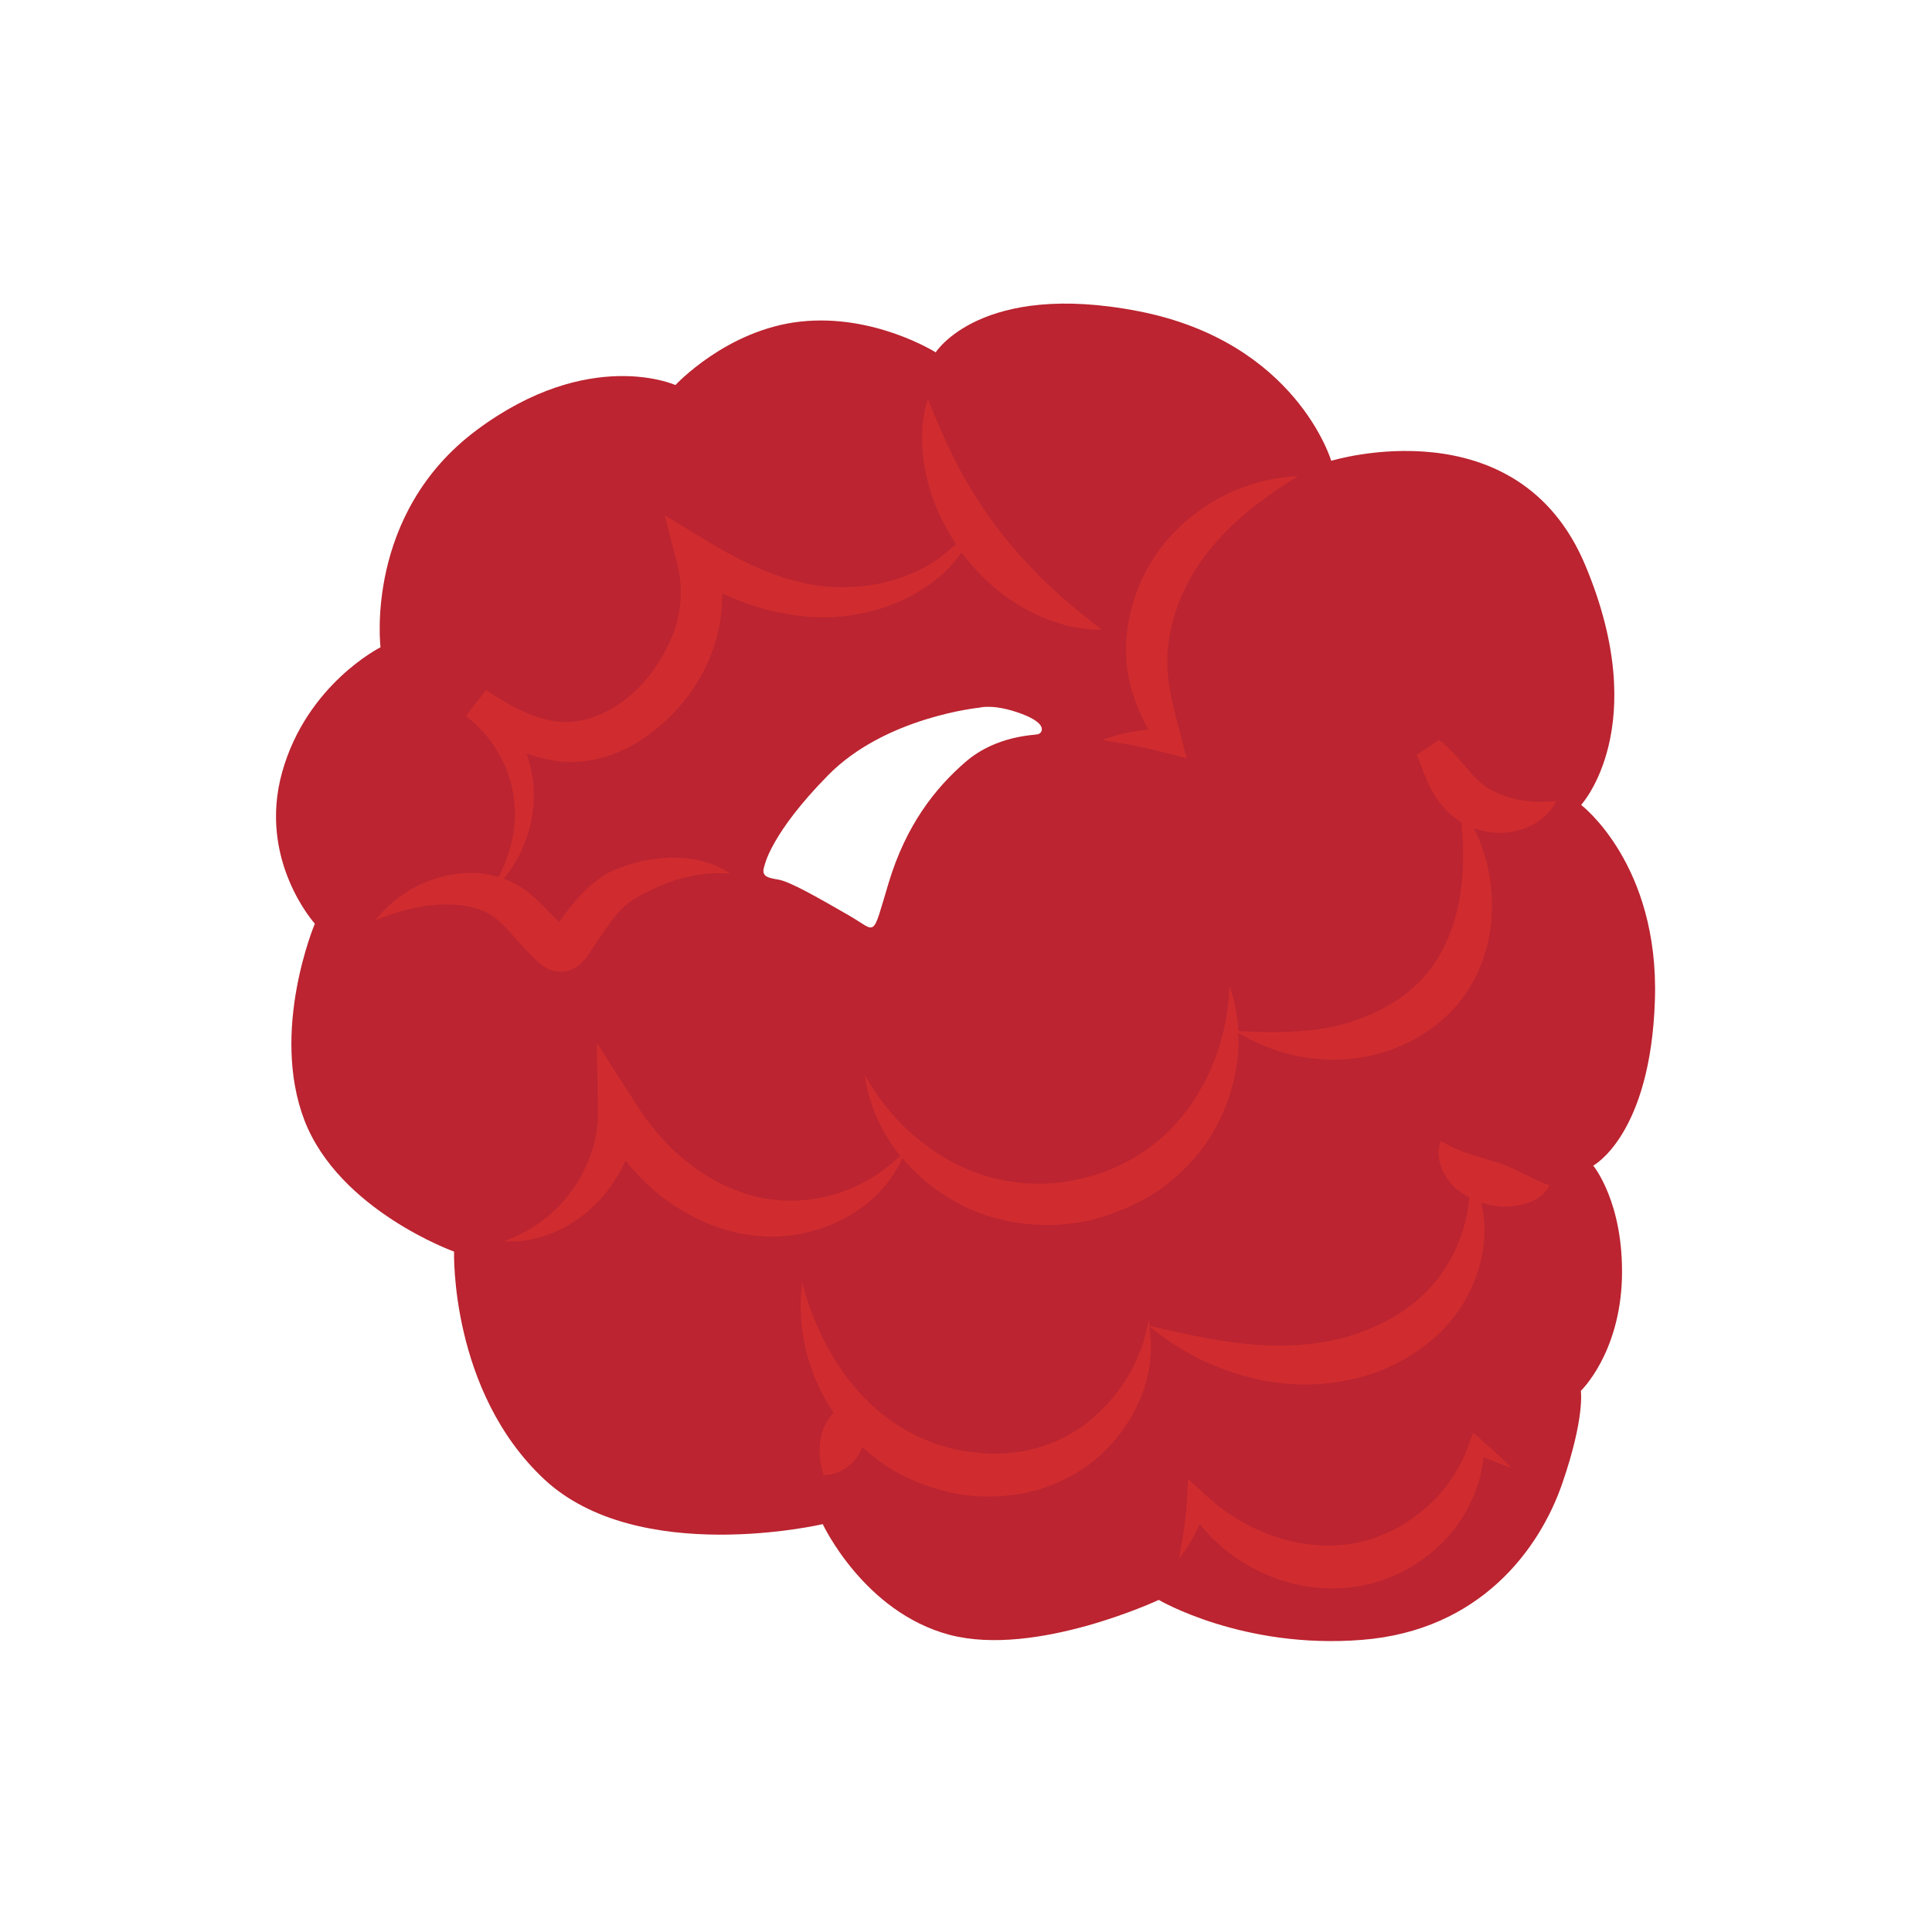 <svg width="140" height="140" viewBox="0 0 140 140" fill="none" xmlns="http://www.w3.org/2000/svg">
<path d="M115.466 84.457C115.466 84.457 119.618 82.229 119.922 72.425C120.226 62.621 114.575 58.327 114.575 58.327C114.575 58.327 119.781 52.675 114.879 40.967C109.976 29.239 96.466 33.392 96.466 33.392C96.466 33.392 93.934 24.783 82.51 22.554C71.085 20.327 67.804 25.532 67.804 25.532C67.804 25.532 63.347 22.717 57.999 23.304C52.652 23.892 48.945 27.902 48.945 27.902C48.945 27.902 42.706 25.087 34.543 31.164C26.38 37.24 27.575 46.903 27.575 46.903C27.575 46.903 22.227 49.577 20.445 55.957C18.662 62.338 22.815 66.936 22.815 66.936C22.815 66.936 19.553 74.653 22.066 81.196C24.597 87.718 32.903 90.696 32.903 90.696C32.903 90.696 32.599 100.784 39.425 107.184C46.251 113.565 59.62 110.445 59.62 110.445C59.62 110.445 62.597 116.826 68.816 118.467C75.055 120.108 83.968 115.935 83.968 115.935C83.968 115.935 90.044 119.52 98.673 118.832C107.283 118.163 111.597 112.208 113.217 107.468C114.858 102.708 114.554 100.784 114.554 100.784C114.554 100.784 117.37 98.11 117.532 92.621C117.674 87.131 115.446 84.457 115.446 84.457H115.466ZM75.238 53.203C74.934 53.283 72.199 53.283 69.971 55.207C67.743 57.132 65.656 59.805 64.4 63.958C63.145 68.111 63.59 67.523 61.504 66.328C59.418 65.133 57.271 63.877 56.379 63.735C55.488 63.593 55.143 63.451 55.407 62.702C55.407 62.702 55.852 60.393 60.005 56.179C64.158 51.946 70.984 51.278 70.984 51.278C70.984 51.278 72.017 50.974 74.022 51.724C76.028 52.473 75.501 53.141 75.217 53.203H75.238Z" fill="#BB2430"/>
<path d="M36.563 67.138C35.814 66.348 35.186 65.983 34.092 65.719C31.986 65.254 29.575 65.719 27.184 66.692C28.785 64.666 31.398 63.188 34.356 63.268C34.902 63.248 35.51 63.37 36.118 63.552C37.09 61.75 37.495 59.724 37.232 57.82C36.928 55.429 35.571 53.242 33.748 51.885L35.227 50.001C36.928 51.155 38.71 52.108 40.452 52.29C42.154 52.472 43.856 51.804 45.334 50.669C46.813 49.515 47.927 47.935 48.656 46.233C49.386 44.511 49.527 42.627 49.082 40.906L48.17 37.341L51.249 39.204C54.53 41.21 58.055 42.77 61.782 42.526C63.646 42.445 65.489 41.939 67.15 41.027C67.92 40.582 68.588 40.055 69.277 39.427C68.325 37.989 67.576 36.409 67.19 34.748C66.724 32.824 66.644 30.778 67.231 28.894C67.96 30.717 68.669 32.338 69.479 33.897C70.31 35.437 71.221 36.875 72.254 38.232C73.287 39.589 74.422 40.865 75.657 42.081C76.914 43.296 78.291 44.431 79.83 45.626C77.865 45.666 75.921 45.038 74.199 44.066C72.457 43.093 70.938 41.716 69.742 40.116C69.742 40.096 69.702 40.055 69.682 40.035C69.155 40.744 68.548 41.453 67.818 42C66.157 43.337 64.112 44.167 62.005 44.532C59.878 44.917 57.65 44.714 55.584 44.187C54.449 43.883 53.376 43.479 52.343 43.012C52.343 44.511 52.079 46.011 51.553 47.368C50.681 49.636 49.142 51.641 47.198 53.1C45.294 54.579 42.66 55.572 40.067 55.105C39.399 55.004 38.772 54.822 38.164 54.599C38.487 55.612 38.71 56.665 38.69 57.738C38.65 59.947 37.84 62.054 36.503 63.674C37.293 63.977 38.042 64.403 38.589 64.929C39.156 65.396 39.602 65.901 40.027 66.327L40.513 66.813C40.838 66.368 41.182 65.901 41.566 65.436C42.417 64.423 43.593 63.268 45.091 62.823C47.583 61.891 50.743 61.81 52.931 63.309C50.317 63.107 48.129 63.897 46.084 65.072C45.213 65.558 44.605 66.307 43.916 67.279L42.904 68.778C42.701 69.061 42.66 69.224 42.154 69.771C41.911 70.014 41.384 70.399 40.696 70.418C40.007 70.418 39.562 70.156 39.318 69.973C38.832 69.588 38.71 69.427 38.427 69.163L37.738 68.434C37.312 67.948 36.928 67.502 36.563 67.117V67.138ZM84.59 54.579L85.988 54.943L85.563 53.303C85.036 51.297 84.53 49.454 84.59 47.712C84.631 45.949 85.117 44.187 85.907 42.567C86.697 40.946 87.831 39.467 89.229 38.131C90.606 36.794 92.248 35.639 94.05 34.505C89.837 34.667 85.481 37.057 83.193 41.109C82.079 43.114 81.471 45.444 81.613 47.773C81.734 49.676 82.403 51.358 83.193 52.857C82.058 52.999 80.924 53.202 79.87 53.626C81.512 53.89 83.071 54.174 84.57 54.579H84.59ZM65.347 83.869C66.218 84.922 67.251 85.834 68.406 86.583C71.505 88.67 75.597 89.257 79.243 88.366C81.066 87.88 82.808 87.09 84.347 85.996C85.847 84.841 87.163 83.423 88.034 81.803C89.249 79.655 89.837 77.204 89.735 74.855C91.862 76.131 94.374 76.86 97.007 76.779C99.782 76.718 102.618 75.665 104.765 73.68C106.953 71.675 108.067 68.718 108.107 65.963C108.169 63.856 107.702 61.79 106.791 60.007C109.1 60.898 111.814 60.007 112.787 58.042C110.62 58.265 109.08 57.84 107.925 57.171C107.379 56.848 106.933 56.422 106.366 55.754C105.818 55.105 105.15 54.295 104.279 53.606L102.639 54.72C102.639 54.72 102.72 54.782 102.76 54.822H102.72C103.063 55.693 103.348 56.584 103.894 57.516C104.32 58.265 105.009 59.055 105.9 59.602C106.122 61.75 106.062 63.795 105.657 65.699C105.15 67.948 104.157 69.953 102.598 71.392C101.038 72.85 98.972 73.843 96.724 74.369C94.556 74.835 92.207 74.855 89.735 74.713C89.675 73.579 89.472 72.465 89.088 71.432C88.986 74.875 87.831 78.015 85.967 80.507C84.104 82.978 81.45 84.679 78.493 85.368C75.556 86.118 72.416 85.834 69.621 84.517C66.826 83.18 64.354 80.912 62.673 77.913C62.937 80 63.848 82.025 65.225 83.748C62.309 86.604 58.278 87.535 54.834 86.725C53.032 86.279 51.31 85.429 49.831 84.213C48.312 83.059 47.076 81.539 46.023 79.899L43.248 75.564L43.329 80.547C43.39 84.314 40.838 88.447 36.503 89.946C38.812 90.128 41.263 89.095 43.025 87.394C43.977 86.482 44.767 85.348 45.334 84.112C46.084 85.044 46.954 85.915 47.907 86.684C49.771 88.103 51.978 89.196 54.368 89.5C56.759 89.845 59.21 89.359 61.235 88.265C63.078 87.292 64.577 85.733 65.388 83.93L65.347 83.869ZM108.31 84.213C107.702 83.99 107.135 83.808 106.527 83.626C105.92 83.423 105.292 83.221 104.421 82.674C104.016 83.626 104.36 84.74 104.947 85.51C105.353 86.077 105.9 86.462 106.467 86.765C106.305 88.872 105.535 90.776 104.421 92.356C102.983 94.321 100.937 95.719 98.628 96.529C96.319 97.379 93.807 97.623 91.214 97.46C88.641 97.299 86.029 96.711 83.314 96.083C83.294 95.921 83.274 95.76 83.233 95.617C82.707 98.919 80.823 101.593 78.453 103.335C76.062 105.057 73.105 105.644 70.229 105.199C67.332 104.814 64.658 103.396 62.572 101.228C60.486 99.04 58.987 96.184 58.136 92.964C57.69 96.144 58.521 99.567 60.404 102.383C60.385 102.424 60.344 102.444 60.304 102.484C59.98 102.869 59.756 103.254 59.615 103.679C59.473 104.084 59.392 104.51 59.392 105.036C59.392 105.543 59.432 106.11 59.676 106.9C60.506 106.879 61.093 106.576 61.559 106.171C62.005 105.826 62.288 105.361 62.491 104.874C63.139 105.462 63.848 106.008 64.598 106.475C66.178 107.406 67.94 108.014 69.742 108.318C71.566 108.561 73.45 108.459 75.232 107.954C76.995 107.406 78.695 106.495 79.992 105.199C82.484 102.829 83.841 99.304 83.274 96.103C85.421 97.886 87.973 99.203 90.809 99.871C93.644 100.58 96.784 100.479 99.661 99.466C102.496 98.433 105.17 96.407 106.507 93.572C107.5 91.586 107.844 89.237 107.338 87.15C108.169 87.414 109.019 87.514 109.87 87.373C110.761 87.251 111.814 86.827 112.301 85.894C111.348 85.57 110.781 85.206 110.134 84.922C109.505 84.598 108.857 84.355 108.27 84.132L108.31 84.213ZM107.338 104.308L106.75 103.821L106.426 104.713C105.737 106.637 104.563 108.257 103.063 109.472C101.605 110.688 99.843 111.539 98.06 111.842C94.414 112.471 90.404 111.133 87.406 108.378L86.089 107.164L86.008 108.703C85.948 110.101 85.704 111.499 85.421 112.957C86.049 112.187 86.515 111.336 86.941 110.445C89.574 113.766 94.111 115.731 98.587 114.922C101.059 114.476 103.266 113.179 104.907 111.377C106.345 109.756 107.297 107.71 107.5 105.603C108.169 105.867 108.857 106.13 109.546 106.374C108.817 105.644 108.067 104.955 107.297 104.308H107.338Z" fill="#D02C2F"/>
</svg>
